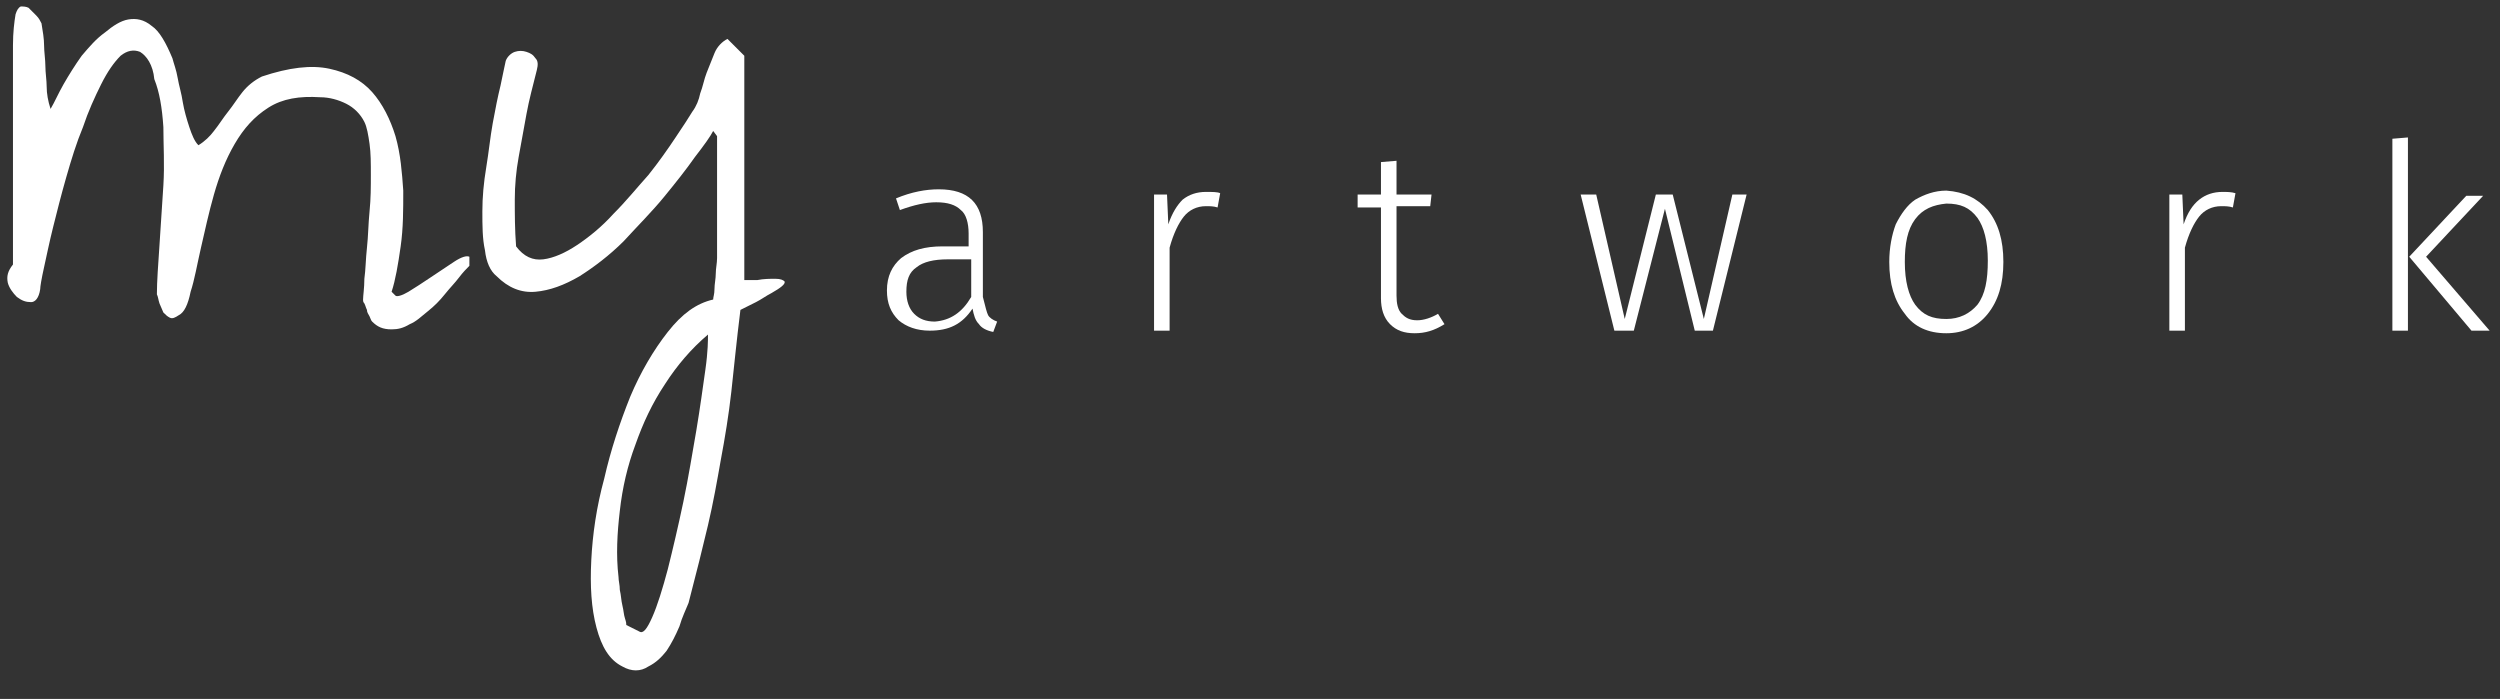 <?xml version="1.0" encoding="utf-8"?>
<svg version="1.1" id="Ebene_1" xmlns="http://www.w3.org/2000/svg" xmlns:xlink="http://www.w3.org/1999/xlink" x="0px" y="0px"
	 viewBox="0 0 192.8 53.9" style="enable-background:new 0 0 192.8 53.9;" xml:space="preserve">
<rect x="0" y="0" width="192.8" height="53.9" fill="#333333" stroke="none"/>
<style type="text/css">
	.st0{fill:#FFFFFF;}
</style>
<g>
	<path class="st0" d="M28.7,24.8c-0.1-0.1-0.1-0.2-0.2-0.4c-0.1-0.2-0.2-0.3-0.2-0.5c-0.1-0.2-0.1-0.3-0.2-0.5
		C28,23.3,28,23.2,28,23.1c0-0.3,0.1-0.9,0.1-1.6c0.1-0.7,0.1-1.5,0.2-2.4c0.1-0.9,0.1-1.8,0.2-2.8c0.1-1,0.1-1.9,0.1-2.8
		c0-0.9,0-1.7-0.1-2.4c-0.1-0.7-0.2-1.3-0.4-1.7c-0.3-0.6-0.8-1.1-1.4-1.4c-0.6-0.3-1.3-0.5-2-0.5c-1.6-0.1-2.9,0.1-4,0.8
		c-1.1,0.7-1.9,1.6-2.6,2.8c-0.7,1.2-1.2,2.5-1.6,3.9s-0.7,2.8-1,4.1c-0.3,1.3-0.5,2.5-0.8,3.4c-0.2,1-0.5,1.6-0.9,1.8
		c-0.3,0.2-0.5,0.3-0.7,0.2c-0.2-0.1-0.3-0.2-0.5-0.4c-0.1-0.2-0.2-0.5-0.3-0.7c-0.1-0.3-0.1-0.5-0.2-0.7c0-1,0.1-2.3,0.2-3.8
		c0.1-1.5,0.2-3,0.3-4.6c0.1-1.6,0-3.1,0-4.5c-0.1-1.5-0.3-2.7-0.7-3.7C11.8,5,11.3,4.3,10.8,4c-0.5-0.2-1-0.1-1.5,0.3
		c-0.5,0.5-1,1.2-1.5,2.2c-0.5,1-1,2.1-1.4,3.3c-0.5,1.2-0.9,2.5-1.3,3.9c-0.4,1.4-0.7,2.6-1,3.8c-0.3,1.2-0.5,2.2-0.7,3.1
		c-0.2,0.9-0.3,1.5-0.3,1.7C3,23,2.7,23.3,2.4,23.3c-0.4,0-0.7-0.1-1.1-0.4c-0.3-0.3-0.6-0.7-0.7-1.1c-0.1-0.5,0-0.9,0.4-1.4
		c0-0.5,0-1.2,0-2.2c0-1,0-2.1,0-3.3C1,13.7,1,12.3,1,11c0-1.4,0-2.7,0-4S1,4.6,1,3.5c0-1,0.1-1.8,0.2-2.4c0.1-0.3,0.2-0.5,0.4-0.6
		c0.2,0,0.4,0,0.6,0.1C2.4,0.8,2.6,1,2.8,1.2C3,1.4,3.1,1.6,3.2,1.8C3.3,2.4,3.4,3,3.4,3.5c0,0.5,0.1,1.1,0.1,1.6
		c0,0.5,0.1,1.1,0.1,1.6c0,0.5,0.1,1.1,0.3,1.7c0.3-0.5,0.6-1.2,1-1.9S5.8,5,6.3,4.3C6.9,3.6,7.4,3,8.1,2.5c0.6-0.5,1.2-0.9,1.8-1
		c0.6-0.1,1.2,0,1.8,0.5c0.6,0.4,1.1,1.3,1.6,2.5c0.1,0.4,0.3,0.9,0.4,1.5c0.1,0.6,0.3,1.2,0.4,1.9c0.1,0.6,0.3,1.3,0.5,1.9
		c0.2,0.6,0.4,1.1,0.7,1.4c0.5-0.3,0.9-0.7,1.2-1.1c0.4-0.5,0.7-1,1.1-1.5c0.4-0.5,0.7-1,1.1-1.5c0.4-0.5,0.9-0.9,1.5-1.2
		c2.1-0.7,3.8-0.9,5.2-0.6c1.4,0.3,2.5,0.9,3.3,1.8c0.8,0.9,1.4,2.1,1.8,3.4c0.4,1.4,0.5,2.8,0.6,4.2c0,1.5,0,2.9-0.2,4.3
		c-0.2,1.4-0.4,2.6-0.7,3.5l0.3,0.3c0.1,0.1,0.5,0,1-0.3c0.5-0.3,1.1-0.7,1.7-1.1s1.2-0.8,1.8-1.2c0.6-0.4,1-0.5,1.2-0.4v0.7
		c-0.2,0.2-0.5,0.5-0.8,0.9c-0.3,0.4-0.7,0.8-1.1,1.3c-0.4,0.5-0.8,0.9-1.3,1.3c-0.5,0.4-0.9,0.8-1.4,1c-0.5,0.3-0.9,0.4-1.4,0.4
		C29.5,25.4,29.1,25.2,28.7,24.8z"/>
	<path class="st0" d="M48,51.4c-1-0.5-1.6-1.5-2-3s-0.5-3.2-0.4-5.2c0.1-2,0.4-4.1,1-6.3c0.5-2.2,1.2-4.3,2-6.3
		c0.8-1.9,1.8-3.6,2.9-5c1.1-1.4,2.2-2.2,3.5-2.5c0-0.2,0.1-0.4,0.1-0.8c0-0.4,0.1-0.8,0.1-1.2c0-0.4,0.1-0.8,0.1-1.2
		c0-0.4,0-0.7,0-0.8c0-0.6,0-1.4,0-2.4s0-1.9,0-2.8c0-0.9,0-1.7,0-2.4c0-0.7,0-1,0-1L55,10.1c-0.2,0.4-0.7,1.1-1.4,2
		c-0.7,1-1.5,2-2.4,3.1c-0.9,1.1-2,2.2-3.1,3.4c-1.1,1.1-2.3,2-3.4,2.7c-1.2,0.7-2.3,1.1-3.4,1.2s-2.1-0.3-3-1.2
		c-0.5-0.4-0.8-1.1-0.9-2c-0.2-0.9-0.2-1.9-0.2-3c0-1.1,0.1-2.2,0.3-3.4c0.2-1.2,0.3-2.3,0.5-3.4c0.2-1.1,0.4-2.1,0.6-2.9
		c0.2-0.9,0.3-1.5,0.4-1.9c0.1-0.3,0.4-0.6,0.7-0.7c0.3-0.1,0.6-0.1,0.9,0c0.3,0.1,0.5,0.2,0.7,0.5c0.2,0.2,0.2,0.5,0.1,0.9
		c-0.3,1.2-0.6,2.3-0.8,3.4c-0.2,1.1-0.4,2.2-0.6,3.3c-0.2,1.1-0.3,2.2-0.3,3.3c0,1.1,0,2.3,0.1,3.6c0.6,0.8,1.3,1.1,2.1,1
		c0.8-0.1,1.7-0.5,2.6-1.1s1.9-1.4,2.8-2.4c1-1,1.8-2,2.7-3c0.8-1,1.5-2,2.1-2.9c0.6-0.9,1-1.5,1.3-2c0.3-0.4,0.5-0.9,0.6-1.4
		c0.2-0.5,0.3-1.1,0.5-1.6c0.2-0.5,0.4-1,0.6-1.5c0.2-0.5,0.6-0.9,1-1.1l1.3,1.3v17.3c0.1,0,0.5,0,1,0c0.5-0.1,1-0.1,1.4-0.1
		c0.4,0,0.6,0.1,0.7,0.2c0.1,0.2-0.3,0.5-1,0.9c-0.4,0.2-0.8,0.5-1.2,0.7c-0.4,0.2-0.8,0.4-1.2,0.6c-0.3,2.4-0.5,4.5-0.7,6.3
		c-0.2,1.8-0.5,3.6-0.8,5.2c-0.3,1.7-0.6,3.4-1,5.1c-0.4,1.7-0.9,3.7-1.5,6c-0.2,0.5-0.5,1.1-0.7,1.8c-0.3,0.7-0.6,1.3-1,1.9
		c-0.4,0.5-0.8,0.9-1.4,1.2C49.4,51.8,48.7,51.8,48,51.4z M49.3,48.7c0.3,0.2,0.6-0.2,1-1.1c0.4-0.9,0.8-2.2,1.2-3.7
		c0.4-1.6,0.8-3.3,1.2-5.2c0.4-1.9,0.7-3.8,1-5.5c0.3-1.8,0.5-3.3,0.7-4.7c0.2-1.4,0.2-2.3,0.2-2.7c-1.3,1.1-2.4,2.4-3.3,3.8
		c-1,1.5-1.7,3-2.3,4.7c-0.6,1.6-1,3.3-1.2,5.1c-0.2,1.7-0.3,3.4-0.1,5.1c0,0.3,0.1,0.6,0.1,1c0.1,0.4,0.1,0.8,0.2,1.2
		c0.1,0.4,0.1,0.7,0.2,1c0.1,0.3,0.1,0.4,0.1,0.5L49.3,48.7z"/>
</g>
<g>
	<path class="st0" d="M76.2,24.3c0.1,0.2,0.4,0.4,0.7,0.5l-0.3,0.8c-0.5-0.1-0.9-0.3-1.1-0.6c-0.3-0.3-0.4-0.7-0.5-1.2
		c-0.8,1.2-1.8,1.7-3.3,1.7c-1,0-1.8-0.3-2.4-0.8c-0.6-0.6-0.9-1.3-0.9-2.3c0-1.1,0.4-1.9,1.1-2.5c0.8-0.6,1.8-0.9,3.2-0.9h2v-1
		c0-0.8-0.2-1.5-0.6-1.8c-0.4-0.4-1-0.6-1.9-0.6c-0.8,0-1.7,0.2-2.8,0.6l-0.3-0.9c1.2-0.5,2.3-0.7,3.3-0.7c2.3,0,3.4,1.1,3.4,3.3v5
		C76,23.7,76.1,24.1,76.2,24.3z M74.9,22.9V20h-1.8c-1.1,0-1.9,0.2-2.4,0.6c-0.6,0.4-0.8,1-0.8,1.9c0,0.7,0.2,1.3,0.6,1.7
		s0.9,0.6,1.6,0.6C73.3,24.7,74.2,24.1,74.9,22.9z"/>
	<path class="st0" d="M94.1,14.9L93.9,16c-0.3-0.1-0.6-0.1-0.9-0.1c-0.7,0-1.3,0.3-1.7,0.8c-0.4,0.5-0.8,1.3-1.1,2.4v6.4H89V15h1
		l0.1,2.3c0.3-0.9,0.7-1.5,1.1-1.9c0.5-0.4,1.1-0.6,1.8-0.6C93.5,14.8,93.9,14.8,94.1,14.9z"/>
	<path class="st0" d="M109.1,25.7c-0.8,0-1.4-0.2-1.9-0.7c-0.5-0.5-0.7-1.2-0.7-2v-7h-1.8V15h1.8v-2.5l1.2-0.1V15h2.7l-0.1,0.9h-2.6
		v6.9c0,0.6,0.1,1.1,0.4,1.4c0.3,0.3,0.6,0.5,1.2,0.5c0.5,0,1.1-0.2,1.6-0.5l0.5,0.8C110.6,25.5,109.9,25.7,109.1,25.7z"/>
	<path class="st0" d="M130.7,25.5l-2.3-9.4l-2.4,9.4h-1.5L121.9,15h1.2l2.2,9.6l2.4-9.6h1.3l2.4,9.6l2.2-9.6h1.1l-2.6,10.5H130.7z"
		/>
	<path class="st0" d="M153.3,16.2c0.8,1,1.2,2.3,1.2,4c0,1.7-0.4,3-1.2,4c-0.8,1-1.9,1.5-3.2,1.5c-1.4,0-2.5-0.5-3.2-1.5
		c-0.8-1-1.2-2.3-1.2-4c0-1.1,0.2-2.1,0.5-2.9c0.4-0.8,0.9-1.5,1.5-1.9c0.7-0.4,1.5-0.7,2.4-0.7C151.5,14.8,152.5,15.3,153.3,16.2z
		 M147.7,16.9c-0.6,0.8-0.8,1.9-0.8,3.3c0,1.5,0.3,2.6,0.8,3.3c0.6,0.8,1.3,1.1,2.4,1.1c1,0,1.8-0.4,2.4-1.1
		c0.6-0.8,0.8-1.9,0.8-3.4c0-1.5-0.3-2.6-0.8-3.3c-0.6-0.8-1.3-1.1-2.4-1.1C149.1,15.8,148.3,16.1,147.7,16.9z"/>
	<path class="st0" d="M172.4,14.9l-0.2,1.1c-0.3-0.1-0.6-0.1-0.9-0.1c-0.7,0-1.3,0.3-1.7,0.8c-0.4,0.5-0.8,1.3-1.1,2.4v6.4h-1.2V15
		h1l0.1,2.3c0.3-0.9,0.7-1.5,1.2-1.9s1.1-0.6,1.8-0.6C171.7,14.8,172.1,14.8,172.4,14.9z"/>
	<path class="st0" d="M184.5,25.5V10.7l1.2-0.1v14.9H184.5z M192,25.5h-1.4l-4.8-5.7l4.4-4.7h1.3l-4.4,4.7L192,25.5z"/>
</g>
</svg>
